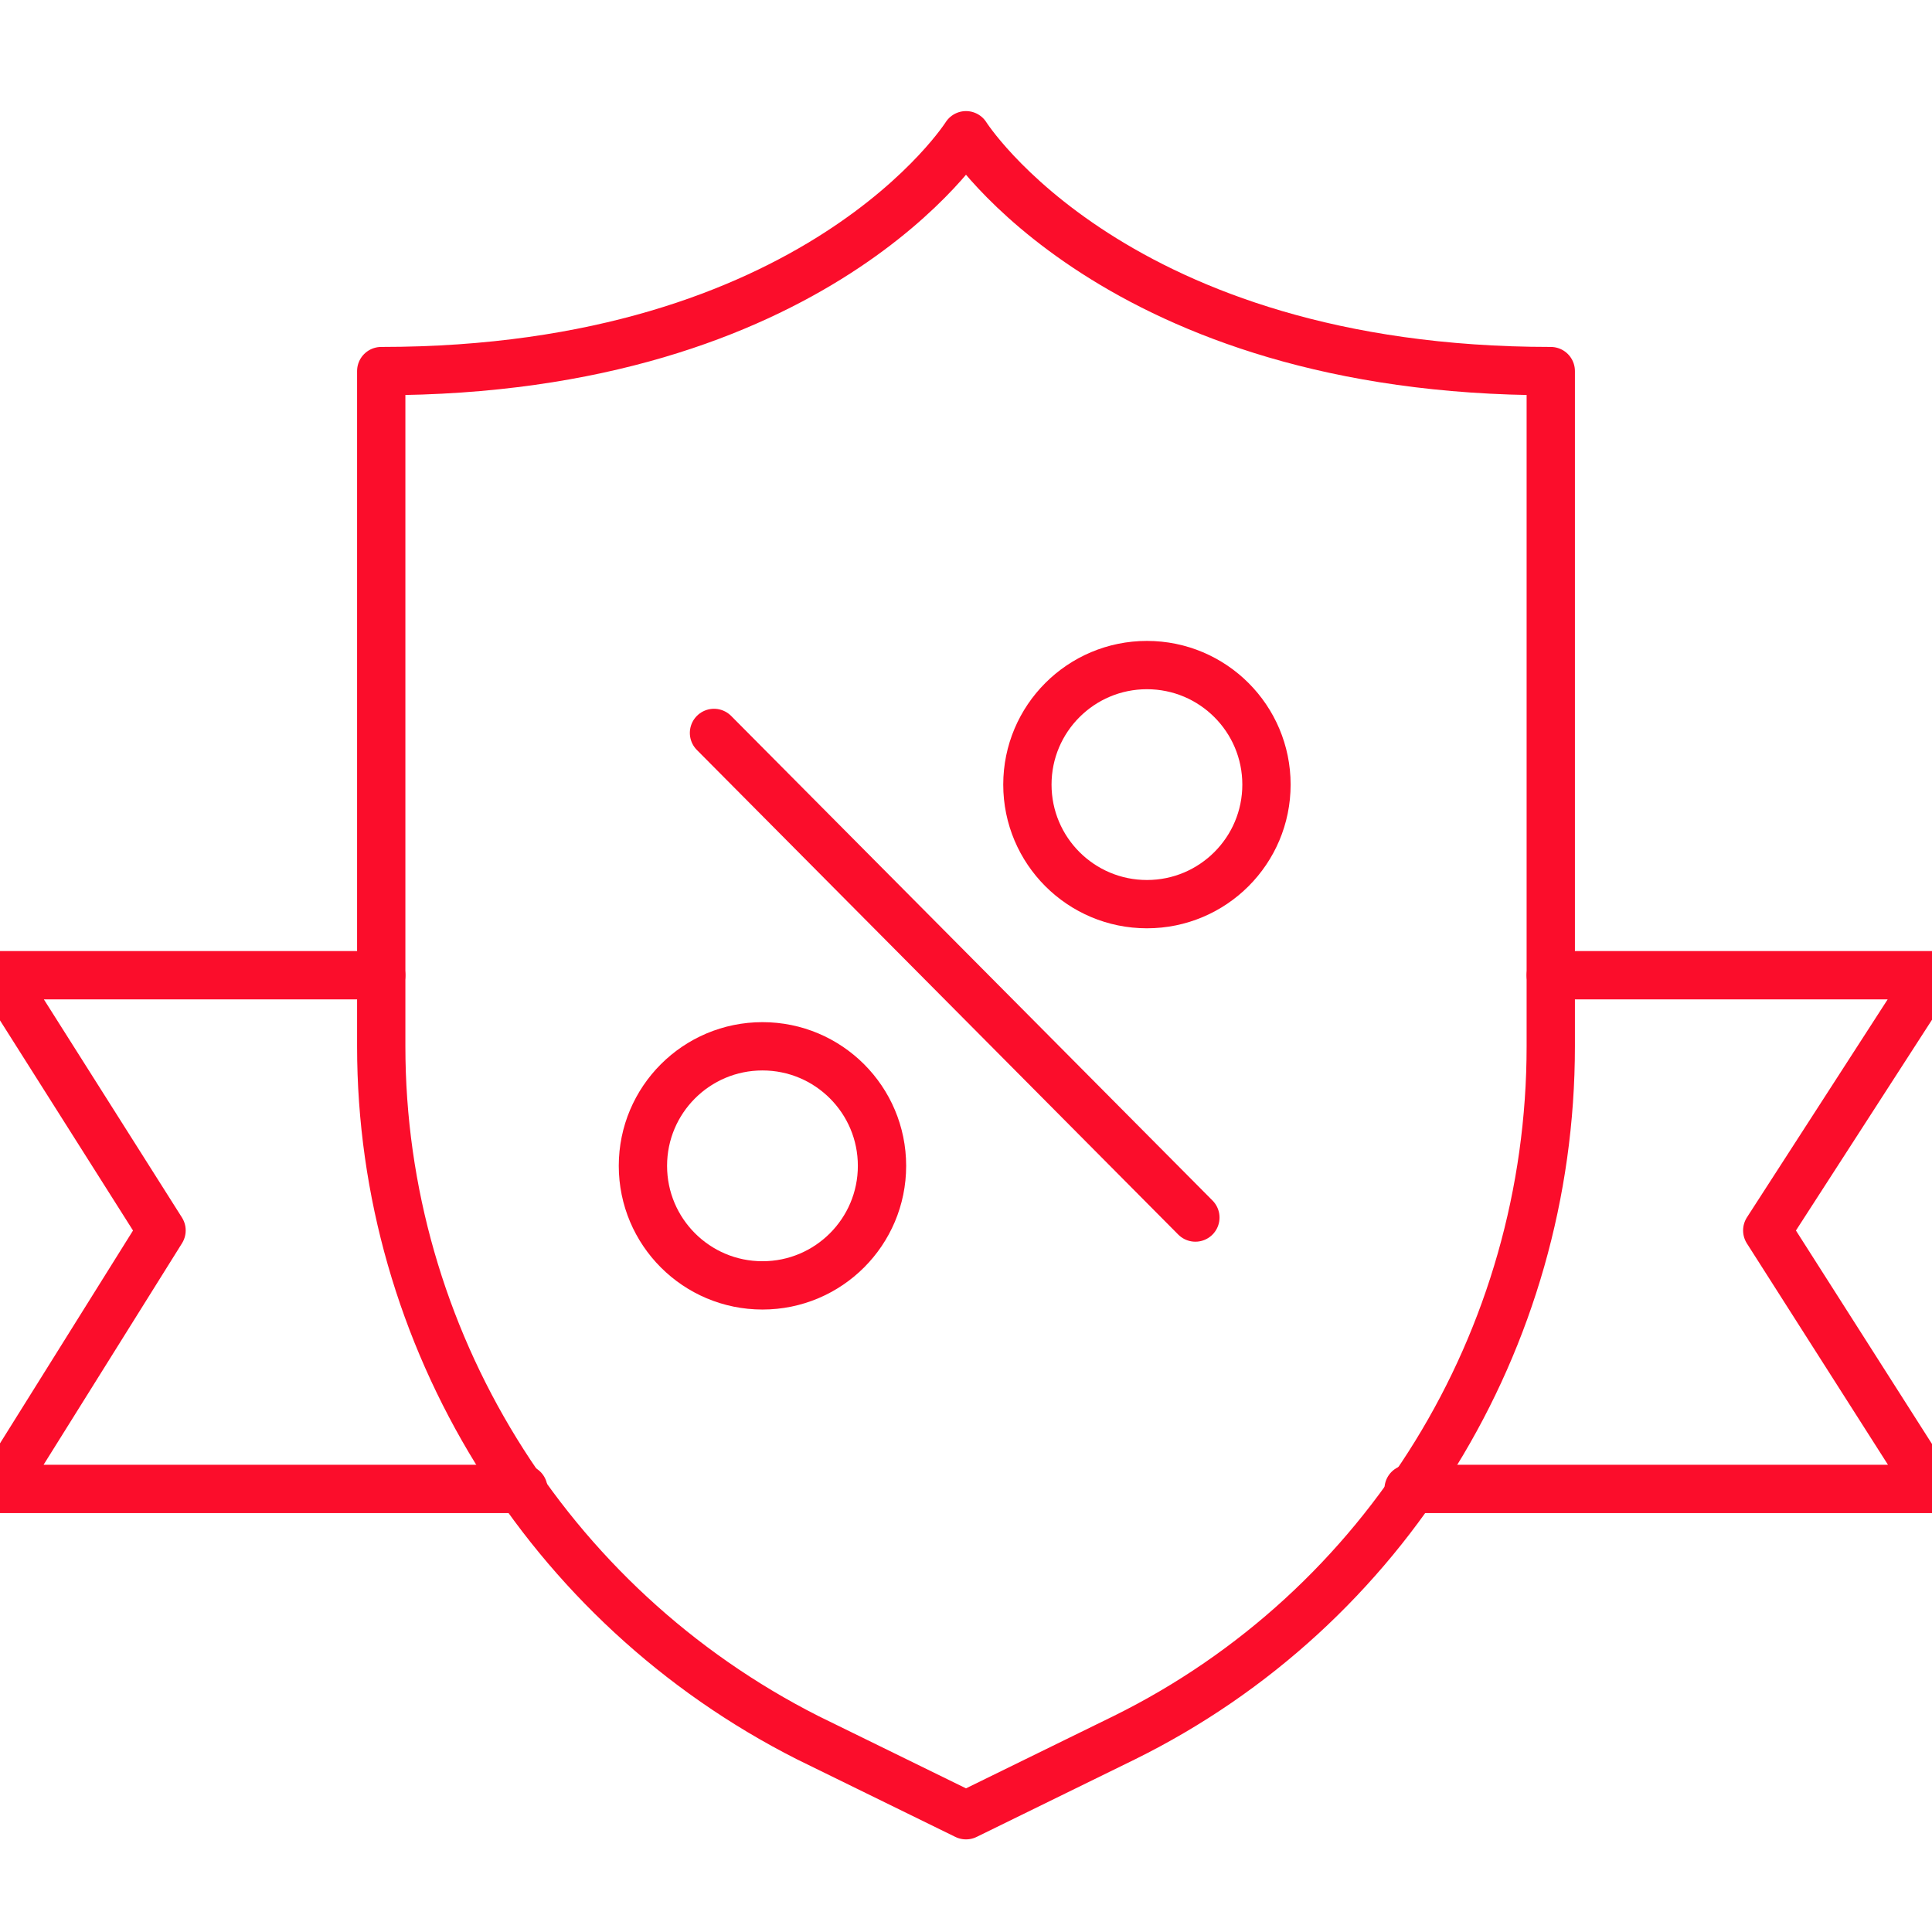 <?xml version="1.0" encoding="UTF-8"?> <svg xmlns="http://www.w3.org/2000/svg" width="80" height="80" viewBox="0 0 80 80" fill="none"><g clip-path="url(#clip0_2002_9070)"><path d="M40 75.165L46.555 71.954C57.392 66.603 64.214 55.499 64.214 43.325V15.366C46.154 15.366 40 5.6 40 5.6C40 5.6 33.846 15.366 15.786 15.366V43.325C15.786 55.365 22.609 66.469 33.445 71.954L40 75.165Z" stroke="#FB0D2B" stroke-width="2" stroke-miterlimit="10" stroke-linecap="round" stroke-linejoin="round"></path><path d="M64.214 40.382H80L73.178 50.95L80 61.653H58.328" stroke="#FB0D2B" stroke-width="2" stroke-miterlimit="10" stroke-linecap="round" stroke-linejoin="round"></path><path d="M15.786 40.382H0L6.689 50.95L0 61.653H21.672" stroke="#FB0D2B" stroke-width="2" stroke-miterlimit="10" stroke-linecap="round" stroke-linejoin="round"></path><path d="M47.492 37.439C50.225 37.439 52.442 35.223 52.442 32.489C52.442 29.755 50.225 27.539 47.492 27.539C44.758 27.539 42.542 29.755 42.542 32.489C42.542 35.223 44.758 37.439 47.492 37.439Z" stroke="#FB0D2B" stroke-width="2" stroke-miterlimit="10" stroke-linecap="round" stroke-linejoin="round"></path><path d="M31.572 53.225C34.306 53.225 36.522 51.009 36.522 48.275C36.522 45.541 34.306 43.325 31.572 43.325C28.838 43.325 26.622 45.541 26.622 48.275C26.622 51.009 28.838 53.225 31.572 53.225Z" stroke="#FB0D2B" stroke-width="2" stroke-miterlimit="10" stroke-linecap="round" stroke-linejoin="round"></path><path d="M29.565 30.349L49.498 50.416" stroke="#FB0D2B" stroke-width="2" stroke-miterlimit="10" stroke-linecap="round" stroke-linejoin="round"></path></g><defs><clipPath id="clip0_2002_9070"><rect width="80" height="80" fill="white"></rect></clipPath></defs></svg> 